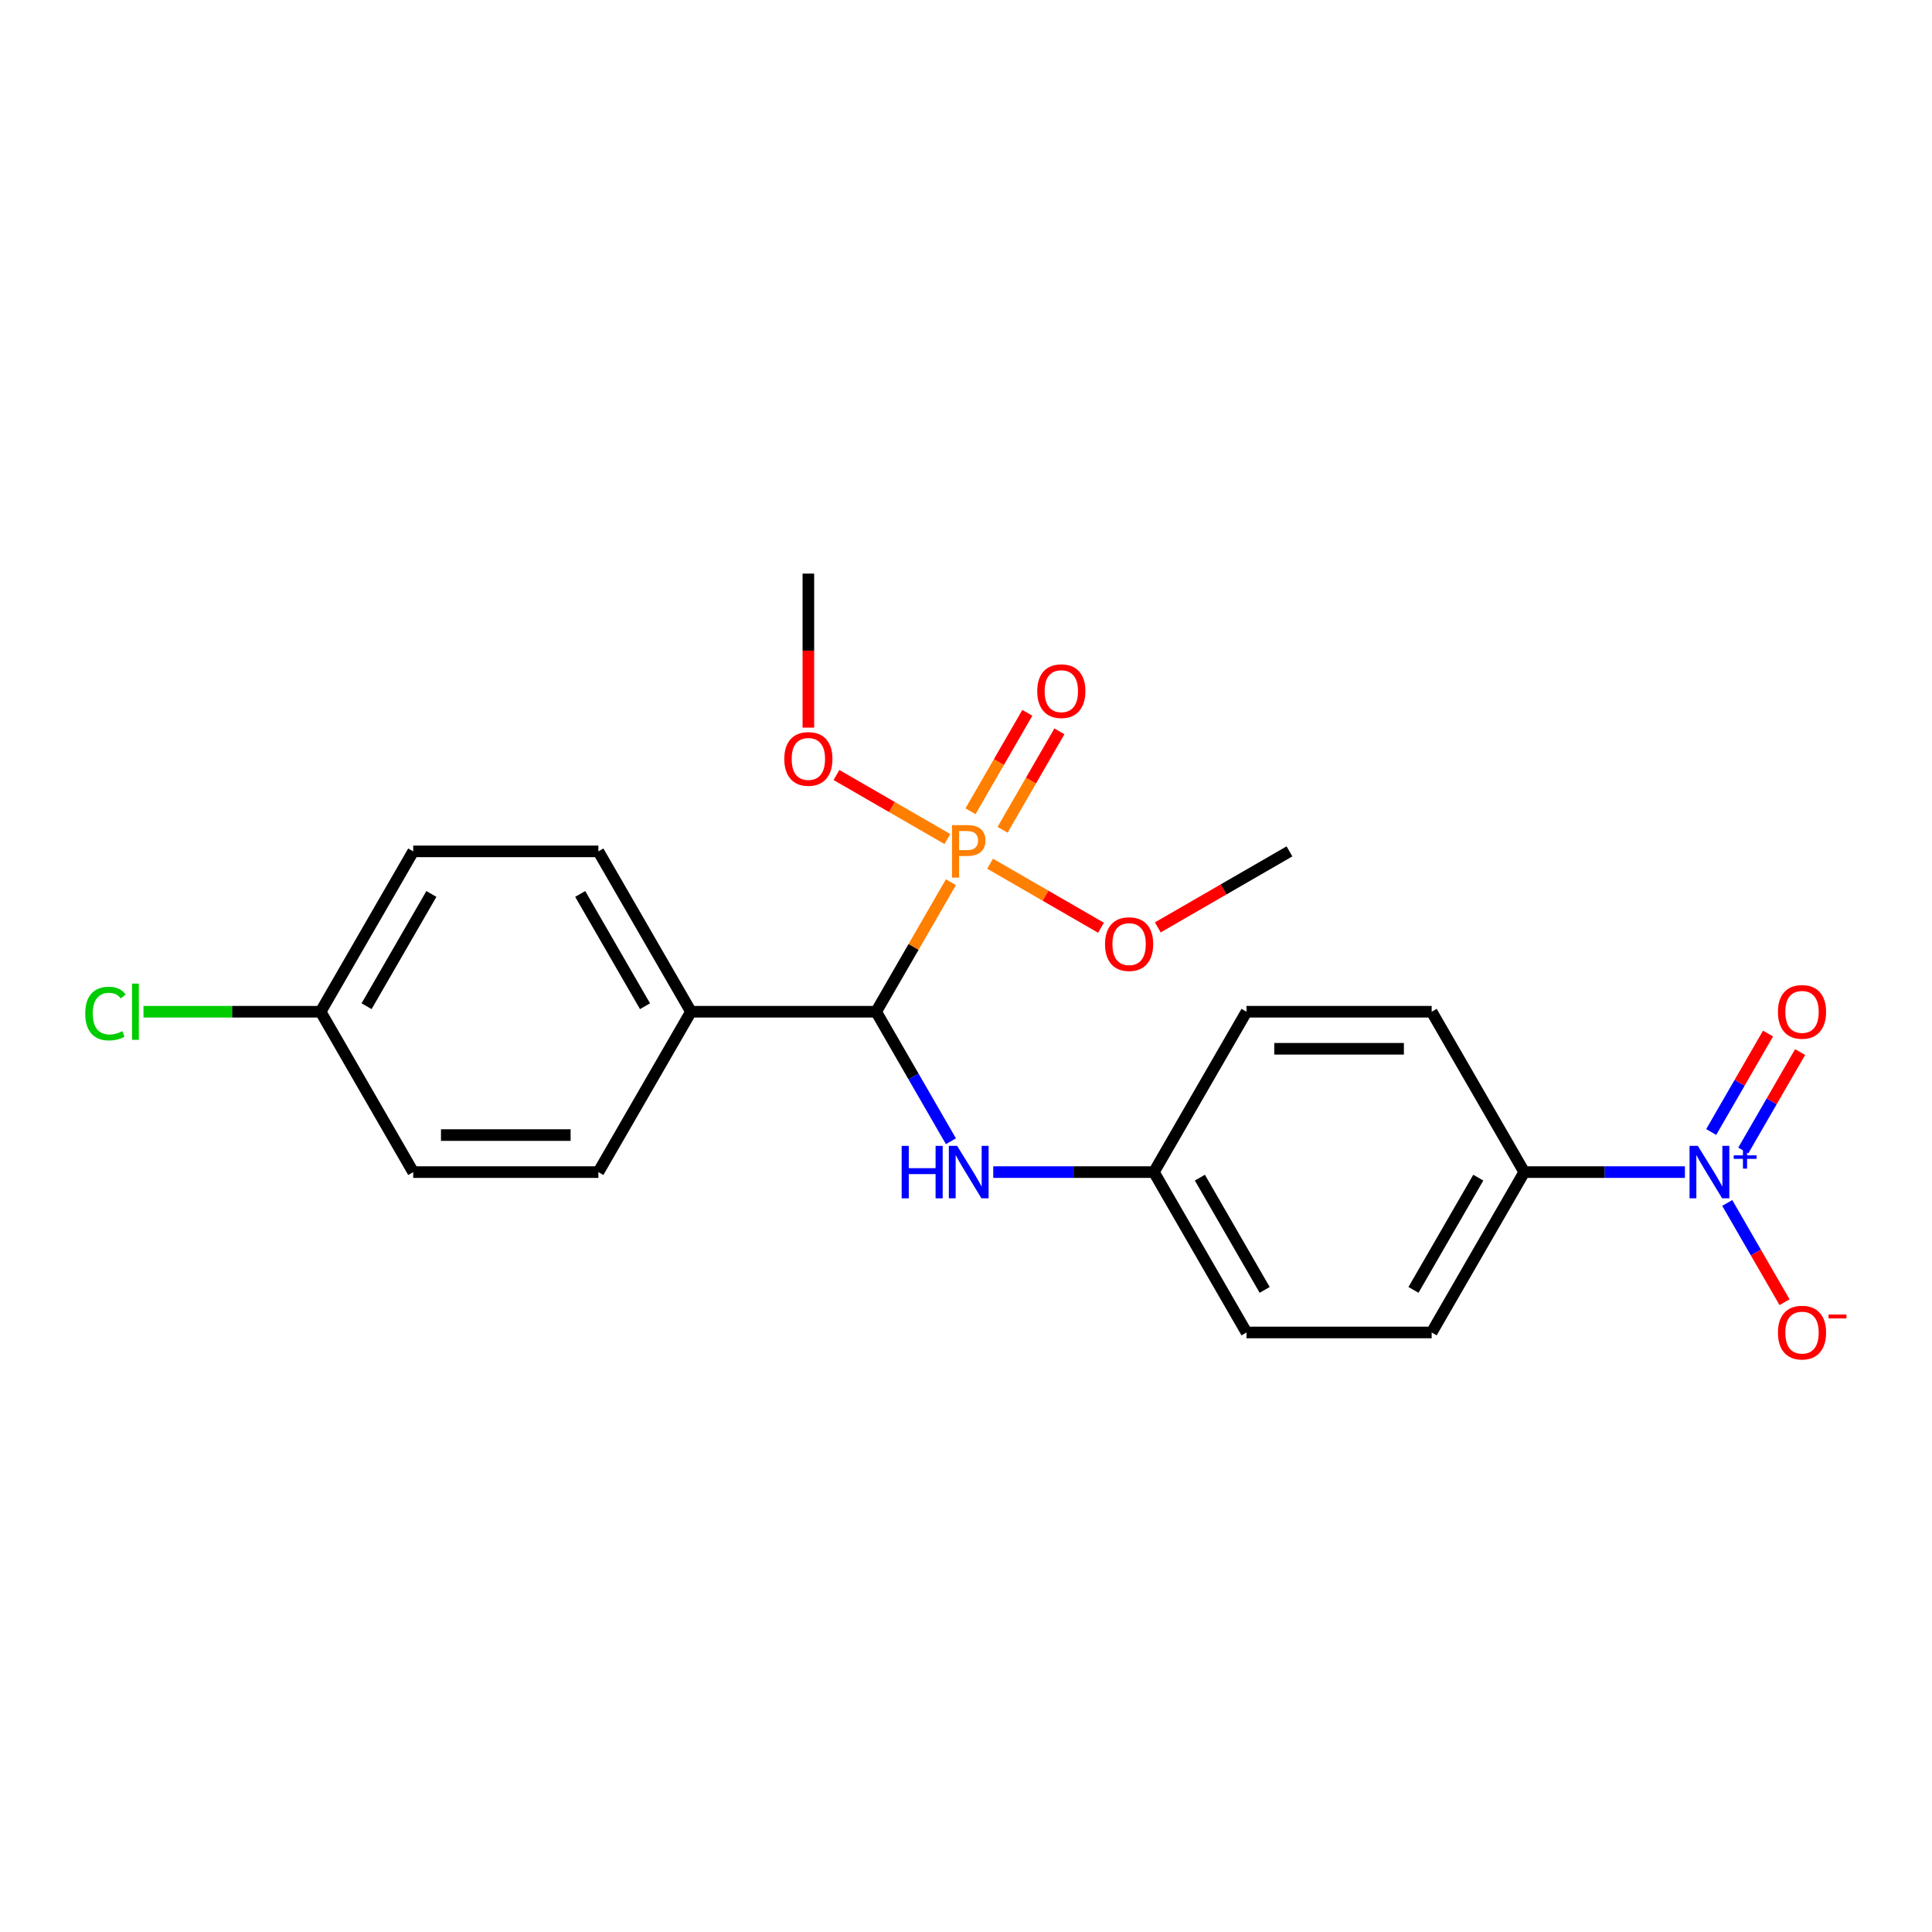 <?xml version='1.0' encoding='iso-8859-1'?>
<svg version='1.1' baseProfile='full'
              xmlns='http://www.w3.org/2000/svg'
                      xmlns:rdkit='http://www.rdkit.org/xml'
                      xmlns:xlink='http://www.w3.org/1999/xlink'
                  xml:space='preserve'
width='1000px' height='1000px' viewBox='0 0 1000 1000'>
<!-- END OF HEADER -->
<rect style='opacity:1.0;fill:#FFFFFF;stroke:none' width='1000' height='1000' x='0' y='0'> </rect>
<path class='bond-1' d='M 492.195,456.637 L 472.843,490.155' style='fill:none;fill-rule:evenodd;stroke:#FF7F00;stroke-width:6px;stroke-linecap:butt;stroke-linejoin:miter;stroke-opacity:1' />
<path class='bond-1' d='M 472.843,490.155 L 453.491,523.674' style='fill:none;fill-rule:evenodd;stroke:#000000;stroke-width:6px;stroke-linecap:butt;stroke-linejoin:miter;stroke-opacity:1' />
<path class='bond-6' d='M 518.934,429.493 L 533.643,404.015' style='fill:none;fill-rule:evenodd;stroke:#FF7F00;stroke-width:6px;stroke-linecap:butt;stroke-linejoin:miter;stroke-opacity:1' />
<path class='bond-6' d='M 533.643,404.015 L 548.353,378.538' style='fill:none;fill-rule:evenodd;stroke:#FF0000;stroke-width:6px;stroke-linecap:butt;stroke-linejoin:miter;stroke-opacity:1' />
<path class='bond-6' d='M 502.333,419.908 L 517.042,394.431' style='fill:none;fill-rule:evenodd;stroke:#FF7F00;stroke-width:6px;stroke-linecap:butt;stroke-linejoin:miter;stroke-opacity:1' />
<path class='bond-6' d='M 517.042,394.431 L 531.752,368.953' style='fill:none;fill-rule:evenodd;stroke:#FF0000;stroke-width:6px;stroke-linecap:butt;stroke-linejoin:miter;stroke-opacity:1' />
<path class='bond-8' d='M 490.353,434.283 L 461.649,417.71' style='fill:none;fill-rule:evenodd;stroke:#FF7F00;stroke-width:6px;stroke-linecap:butt;stroke-linejoin:miter;stroke-opacity:1' />
<path class='bond-8' d='M 461.649,417.71 L 432.946,401.138' style='fill:none;fill-rule:evenodd;stroke:#FF0000;stroke-width:6px;stroke-linecap:butt;stroke-linejoin:miter;stroke-opacity:1' />
<path class='bond-9' d='M 512.475,447.054 L 541.179,463.627' style='fill:none;fill-rule:evenodd;stroke:#FF7F00;stroke-width:6px;stroke-linecap:butt;stroke-linejoin:miter;stroke-opacity:1' />
<path class='bond-9' d='M 541.179,463.627 L 569.882,480.199' style='fill:none;fill-rule:evenodd;stroke:#FF0000;stroke-width:6px;stroke-linecap:butt;stroke-linejoin:miter;stroke-opacity:1' />
<path class='bond-0' d='M 872.109,606.679 L 830.531,606.679' style='fill:none;fill-rule:evenodd;stroke:#0000FF;stroke-width:6px;stroke-linecap:butt;stroke-linejoin:miter;stroke-opacity:1' />
<path class='bond-0' d='M 830.531,606.679 L 788.953,606.679' style='fill:none;fill-rule:evenodd;stroke:#000000;stroke-width:6px;stroke-linecap:butt;stroke-linejoin:miter;stroke-opacity:1' />
<path class='bond-4' d='M 894.018,622.647 L 908.849,648.336' style='fill:none;fill-rule:evenodd;stroke:#0000FF;stroke-width:6px;stroke-linecap:butt;stroke-linejoin:miter;stroke-opacity:1' />
<path class='bond-4' d='M 908.849,648.336 L 923.681,674.024' style='fill:none;fill-rule:evenodd;stroke:#FF0000;stroke-width:6px;stroke-linecap:butt;stroke-linejoin:miter;stroke-opacity:1' />
<path class='bond-7' d='M 902.319,595.503 L 917.028,570.026' style='fill:none;fill-rule:evenodd;stroke:#0000FF;stroke-width:6px;stroke-linecap:butt;stroke-linejoin:miter;stroke-opacity:1' />
<path class='bond-7' d='M 917.028,570.026 L 931.738,544.548' style='fill:none;fill-rule:evenodd;stroke:#FF0000;stroke-width:6px;stroke-linecap:butt;stroke-linejoin:miter;stroke-opacity:1' />
<path class='bond-7' d='M 885.718,585.919 L 900.427,560.441' style='fill:none;fill-rule:evenodd;stroke:#0000FF;stroke-width:6px;stroke-linecap:butt;stroke-linejoin:miter;stroke-opacity:1' />
<path class='bond-7' d='M 900.427,560.441 L 915.137,534.964' style='fill:none;fill-rule:evenodd;stroke:#FF0000;stroke-width:6px;stroke-linecap:butt;stroke-linejoin:miter;stroke-opacity:1' />
<path class='bond-2' d='M 453.491,523.674 L 472.843,557.192' style='fill:none;fill-rule:evenodd;stroke:#000000;stroke-width:6px;stroke-linecap:butt;stroke-linejoin:miter;stroke-opacity:1' />
<path class='bond-2' d='M 472.843,557.192 L 492.195,590.711' style='fill:none;fill-rule:evenodd;stroke:#0000FF;stroke-width:6px;stroke-linecap:butt;stroke-linejoin:miter;stroke-opacity:1' />
<path class='bond-5' d='M 453.491,523.674 L 357.645,523.674' style='fill:none;fill-rule:evenodd;stroke:#000000;stroke-width:6px;stroke-linecap:butt;stroke-linejoin:miter;stroke-opacity:1' />
<path class='bond-14' d='M 514.104,606.679 L 555.682,606.679' style='fill:none;fill-rule:evenodd;stroke:#0000FF;stroke-width:6px;stroke-linecap:butt;stroke-linejoin:miter;stroke-opacity:1' />
<path class='bond-14' d='M 555.682,606.679 L 597.26,606.679' style='fill:none;fill-rule:evenodd;stroke:#000000;stroke-width:6px;stroke-linecap:butt;stroke-linejoin:miter;stroke-opacity:1' />
<path class='bond-3' d='M 788.953,606.679 L 741.03,689.684' style='fill:none;fill-rule:evenodd;stroke:#000000;stroke-width:6px;stroke-linecap:butt;stroke-linejoin:miter;stroke-opacity:1' />
<path class='bond-3' d='M 765.163,609.545 L 731.617,667.649' style='fill:none;fill-rule:evenodd;stroke:#000000;stroke-width:6px;stroke-linecap:butt;stroke-linejoin:miter;stroke-opacity:1' />
<path class='bond-24' d='M 788.953,606.679 L 741.03,523.674' style='fill:none;fill-rule:evenodd;stroke:#000000;stroke-width:6px;stroke-linecap:butt;stroke-linejoin:miter;stroke-opacity:1' />
<path class='bond-12' d='M 357.645,523.674 L 309.722,440.669' style='fill:none;fill-rule:evenodd;stroke:#000000;stroke-width:6px;stroke-linecap:butt;stroke-linejoin:miter;stroke-opacity:1' />
<path class='bond-12' d='M 333.855,520.808 L 300.309,462.704' style='fill:none;fill-rule:evenodd;stroke:#000000;stroke-width:6px;stroke-linecap:butt;stroke-linejoin:miter;stroke-opacity:1' />
<path class='bond-13' d='M 357.645,523.674 L 309.722,606.679' style='fill:none;fill-rule:evenodd;stroke:#000000;stroke-width:6px;stroke-linecap:butt;stroke-linejoin:miter;stroke-opacity:1' />
<path class='bond-22' d='M 418.409,376.624 L 418.409,336.762' style='fill:none;fill-rule:evenodd;stroke:#FF0000;stroke-width:6px;stroke-linecap:butt;stroke-linejoin:miter;stroke-opacity:1' />
<path class='bond-22' d='M 418.409,336.762 L 418.409,296.899' style='fill:none;fill-rule:evenodd;stroke:#000000;stroke-width:6px;stroke-linecap:butt;stroke-linejoin:miter;stroke-opacity:1' />
<path class='bond-21' d='M 599.275,480.014 L 633.35,460.341' style='fill:none;fill-rule:evenodd;stroke:#FF0000;stroke-width:6px;stroke-linecap:butt;stroke-linejoin:miter;stroke-opacity:1' />
<path class='bond-21' d='M 633.35,460.341 L 667.425,440.669' style='fill:none;fill-rule:evenodd;stroke:#000000;stroke-width:6px;stroke-linecap:butt;stroke-linejoin:miter;stroke-opacity:1' />
<path class='bond-10' d='M 741.03,523.674 L 645.183,523.674' style='fill:none;fill-rule:evenodd;stroke:#000000;stroke-width:6px;stroke-linecap:butt;stroke-linejoin:miter;stroke-opacity:1' />
<path class='bond-10' d='M 726.653,542.843 L 659.56,542.843' style='fill:none;fill-rule:evenodd;stroke:#000000;stroke-width:6px;stroke-linecap:butt;stroke-linejoin:miter;stroke-opacity:1' />
<path class='bond-11' d='M 741.03,689.684 L 645.183,689.684' style='fill:none;fill-rule:evenodd;stroke:#000000;stroke-width:6px;stroke-linecap:butt;stroke-linejoin:miter;stroke-opacity:1' />
<path class='bond-18' d='M 309.722,440.669 L 213.875,440.669' style='fill:none;fill-rule:evenodd;stroke:#000000;stroke-width:6px;stroke-linecap:butt;stroke-linejoin:miter;stroke-opacity:1' />
<path class='bond-19' d='M 309.722,606.679 L 213.875,606.679' style='fill:none;fill-rule:evenodd;stroke:#000000;stroke-width:6px;stroke-linecap:butt;stroke-linejoin:miter;stroke-opacity:1' />
<path class='bond-19' d='M 295.345,587.51 L 228.252,587.51' style='fill:none;fill-rule:evenodd;stroke:#000000;stroke-width:6px;stroke-linecap:butt;stroke-linejoin:miter;stroke-opacity:1' />
<path class='bond-16' d='M 597.26,606.679 L 645.183,523.674' style='fill:none;fill-rule:evenodd;stroke:#000000;stroke-width:6px;stroke-linecap:butt;stroke-linejoin:miter;stroke-opacity:1' />
<path class='bond-17' d='M 597.26,606.679 L 645.183,689.684' style='fill:none;fill-rule:evenodd;stroke:#000000;stroke-width:6px;stroke-linecap:butt;stroke-linejoin:miter;stroke-opacity:1' />
<path class='bond-17' d='M 621.05,609.545 L 654.596,667.649' style='fill:none;fill-rule:evenodd;stroke:#000000;stroke-width:6px;stroke-linecap:butt;stroke-linejoin:miter;stroke-opacity:1' />
<path class='bond-15' d='M 165.952,523.674 L 213.875,606.679' style='fill:none;fill-rule:evenodd;stroke:#000000;stroke-width:6px;stroke-linecap:butt;stroke-linejoin:miter;stroke-opacity:1' />
<path class='bond-20' d='M 165.952,523.674 L 120.109,523.674' style='fill:none;fill-rule:evenodd;stroke:#000000;stroke-width:6px;stroke-linecap:butt;stroke-linejoin:miter;stroke-opacity:1' />
<path class='bond-20' d='M 120.109,523.674 L 74.266,523.674' style='fill:none;fill-rule:evenodd;stroke:#00CC00;stroke-width:6px;stroke-linecap:butt;stroke-linejoin:miter;stroke-opacity:1' />
<path class='bond-23' d='M 165.952,523.674 L 213.875,440.669' style='fill:none;fill-rule:evenodd;stroke:#000000;stroke-width:6px;stroke-linecap:butt;stroke-linejoin:miter;stroke-opacity:1' />
<path class='bond-23' d='M 189.742,520.808 L 223.288,462.704' style='fill:none;fill-rule:evenodd;stroke:#000000;stroke-width:6px;stroke-linecap:butt;stroke-linejoin:miter;stroke-opacity:1' />
<path  class='atom-0' d='M 500.762 427.097
Q 505.401 427.097, 507.74 429.205
Q 510.079 431.276, 510.079 435.071
Q 510.079 438.828, 507.663 440.975
Q 505.286 443.084, 500.762 443.084
L 496.43 443.084
L 496.43 454.24
L 492.75 454.24
L 492.75 427.097
L 500.762 427.097
M 500.762 440.017
Q 503.408 440.017, 504.826 438.752
Q 506.245 437.486, 506.245 435.071
Q 506.245 432.656, 504.826 431.429
Q 503.446 430.164, 500.762 430.164
L 496.43 430.164
L 496.43 440.017
L 500.762 440.017
' fill='#FF7F00'/>
<path  class='atom-1' d='M 878.799 593.107
L 887.693 607.484
Q 888.575 608.903, 889.994 611.471
Q 891.412 614.04, 891.489 614.193
L 891.489 593.107
L 895.093 593.107
L 895.093 620.251
L 891.374 620.251
L 881.828 604.532
Q 880.716 602.692, 879.527 600.583
Q 878.377 598.475, 878.032 597.823
L 878.032 620.251
L 874.505 620.251
L 874.505 593.107
L 878.799 593.107
' fill='#0000FF'/>
<path  class='atom-1' d='M 897.37 598
L 902.152 598
L 902.152 592.965
L 904.278 592.965
L 904.278 598
L 909.187 598
L 909.187 599.822
L 904.278 599.822
L 904.278 604.883
L 902.152 604.883
L 902.152 599.822
L 897.37 599.822
L 897.37 598
' fill='#0000FF'/>
<path  class='atom-3' d='M 466.698 593.107
L 470.379 593.107
L 470.379 604.647
L 484.258 604.647
L 484.258 593.107
L 487.938 593.107
L 487.938 620.251
L 484.258 620.251
L 484.258 607.714
L 470.379 607.714
L 470.379 620.251
L 466.698 620.251
L 466.698 593.107
' fill='#0000FF'/>
<path  class='atom-3' d='M 495.414 593.107
L 504.309 607.484
Q 505.19 608.903, 506.609 611.471
Q 508.027 614.04, 508.104 614.193
L 508.104 593.107
L 511.708 593.107
L 511.708 620.251
L 507.989 620.251
L 498.443 604.532
Q 497.331 602.692, 496.142 600.583
Q 494.992 598.475, 494.647 597.823
L 494.647 620.251
L 491.12 620.251
L 491.12 593.107
L 495.414 593.107
' fill='#0000FF'/>
<path  class='atom-5' d='M 920.262 689.761
Q 920.262 683.243, 923.482 679.601
Q 926.703 675.959, 932.722 675.959
Q 938.741 675.959, 941.962 679.601
Q 945.182 683.243, 945.182 689.761
Q 945.182 696.355, 941.923 700.112
Q 938.665 703.831, 932.722 703.831
Q 926.741 703.831, 923.482 700.112
Q 920.262 696.394, 920.262 689.761
M 932.722 700.764
Q 936.863 700.764, 939.086 698.004
Q 941.348 695.205, 941.348 689.761
Q 941.348 684.432, 939.086 681.748
Q 936.863 679.026, 932.722 679.026
Q 928.581 679.026, 926.32 681.71
Q 924.096 684.394, 924.096 689.761
Q 924.096 695.243, 926.32 698.004
Q 928.581 700.764, 932.722 700.764
' fill='#FF0000'/>
<path  class='atom-5' d='M 946.447 680.39
L 955.734 680.39
L 955.734 682.414
L 946.447 682.414
L 946.447 680.39
' fill='#FF0000'/>
<path  class='atom-7' d='M 536.877 357.74
Q 536.877 351.222, 540.098 347.58
Q 543.318 343.938, 549.337 343.938
Q 555.356 343.938, 558.577 347.58
Q 561.797 351.222, 561.797 357.74
Q 561.797 364.334, 558.538 368.091
Q 555.28 371.81, 549.337 371.81
Q 543.356 371.81, 540.098 368.091
Q 536.877 364.372, 536.877 357.74
M 549.337 368.743
Q 553.478 368.743, 555.701 365.983
Q 557.963 363.184, 557.963 357.74
Q 557.963 352.411, 555.701 349.727
Q 553.478 347.005, 549.337 347.005
Q 545.197 347.005, 542.935 349.689
Q 540.711 352.373, 540.711 357.74
Q 540.711 363.222, 542.935 365.983
Q 545.197 368.743, 549.337 368.743
' fill='#FF0000'/>
<path  class='atom-8' d='M 920.262 523.75
Q 920.262 517.233, 923.482 513.591
Q 926.703 509.949, 932.722 509.949
Q 938.741 509.949, 941.962 513.591
Q 945.182 517.233, 945.182 523.75
Q 945.182 530.345, 941.923 534.102
Q 938.665 537.821, 932.722 537.821
Q 926.741 537.821, 923.482 534.102
Q 920.262 530.383, 920.262 523.75
M 932.722 534.754
Q 936.863 534.754, 939.086 531.993
Q 941.348 529.195, 941.348 523.75
Q 941.348 518.421, 939.086 515.738
Q 936.863 513.016, 932.722 513.016
Q 928.581 513.016, 926.32 515.699
Q 924.096 518.383, 924.096 523.75
Q 924.096 529.233, 926.32 531.993
Q 928.581 534.754, 932.722 534.754
' fill='#FF0000'/>
<path  class='atom-9' d='M 405.949 392.822
Q 405.949 386.305, 409.169 382.662
Q 412.39 379.02, 418.409 379.02
Q 424.428 379.02, 427.648 382.662
Q 430.869 386.305, 430.869 392.822
Q 430.869 399.416, 427.61 403.173
Q 424.351 406.892, 418.409 406.892
Q 412.428 406.892, 409.169 403.173
Q 405.949 399.455, 405.949 392.822
M 418.409 403.825
Q 422.549 403.825, 424.773 401.065
Q 427.035 398.266, 427.035 392.822
Q 427.035 387.493, 424.773 384.809
Q 422.549 382.087, 418.409 382.087
Q 414.268 382.087, 412.006 384.771
Q 409.783 387.455, 409.783 392.822
Q 409.783 398.304, 412.006 401.065
Q 414.268 403.825, 418.409 403.825
' fill='#FF0000'/>
<path  class='atom-10' d='M 571.959 488.668
Q 571.959 482.151, 575.18 478.509
Q 578.4 474.866, 584.419 474.866
Q 590.438 474.866, 593.659 478.509
Q 596.879 482.151, 596.879 488.668
Q 596.879 495.263, 593.621 499.02
Q 590.362 502.739, 584.419 502.739
Q 578.438 502.739, 575.18 499.02
Q 571.959 495.301, 571.959 488.668
M 584.419 499.671
Q 588.56 499.671, 590.783 496.911
Q 593.045 494.112, 593.045 488.668
Q 593.045 483.339, 590.783 480.656
Q 588.56 477.934, 584.419 477.934
Q 580.279 477.934, 578.017 480.617
Q 575.793 483.301, 575.793 488.668
Q 575.793 494.151, 578.017 496.911
Q 580.279 499.671, 584.419 499.671
' fill='#FF0000'/>
<path  class='atom-21' d='M 44.112 524.613
Q 44.112 517.866, 47.256 514.338
Q 50.438 510.773, 56.458 510.773
Q 62.055 510.773, 65.045 514.722
L 62.515 516.792
Q 60.33 513.917, 56.458 513.917
Q 52.355 513.917, 50.17 516.677
Q 48.023 519.399, 48.023 524.613
Q 48.023 529.98, 50.247 532.741
Q 52.509 535.501, 56.879 535.501
Q 59.87 535.501, 63.358 533.699
L 64.432 536.575
Q 63.013 537.495, 60.866 538.032
Q 58.719 538.568, 56.342 538.568
Q 50.438 538.568, 47.256 534.964
Q 44.112 531.361, 44.112 524.613
' fill='#00CC00'/>
<path  class='atom-21' d='M 68.342 509.124
L 71.87 509.124
L 71.87 538.223
L 68.342 538.223
L 68.342 509.124
' fill='#00CC00'/>
</svg>
